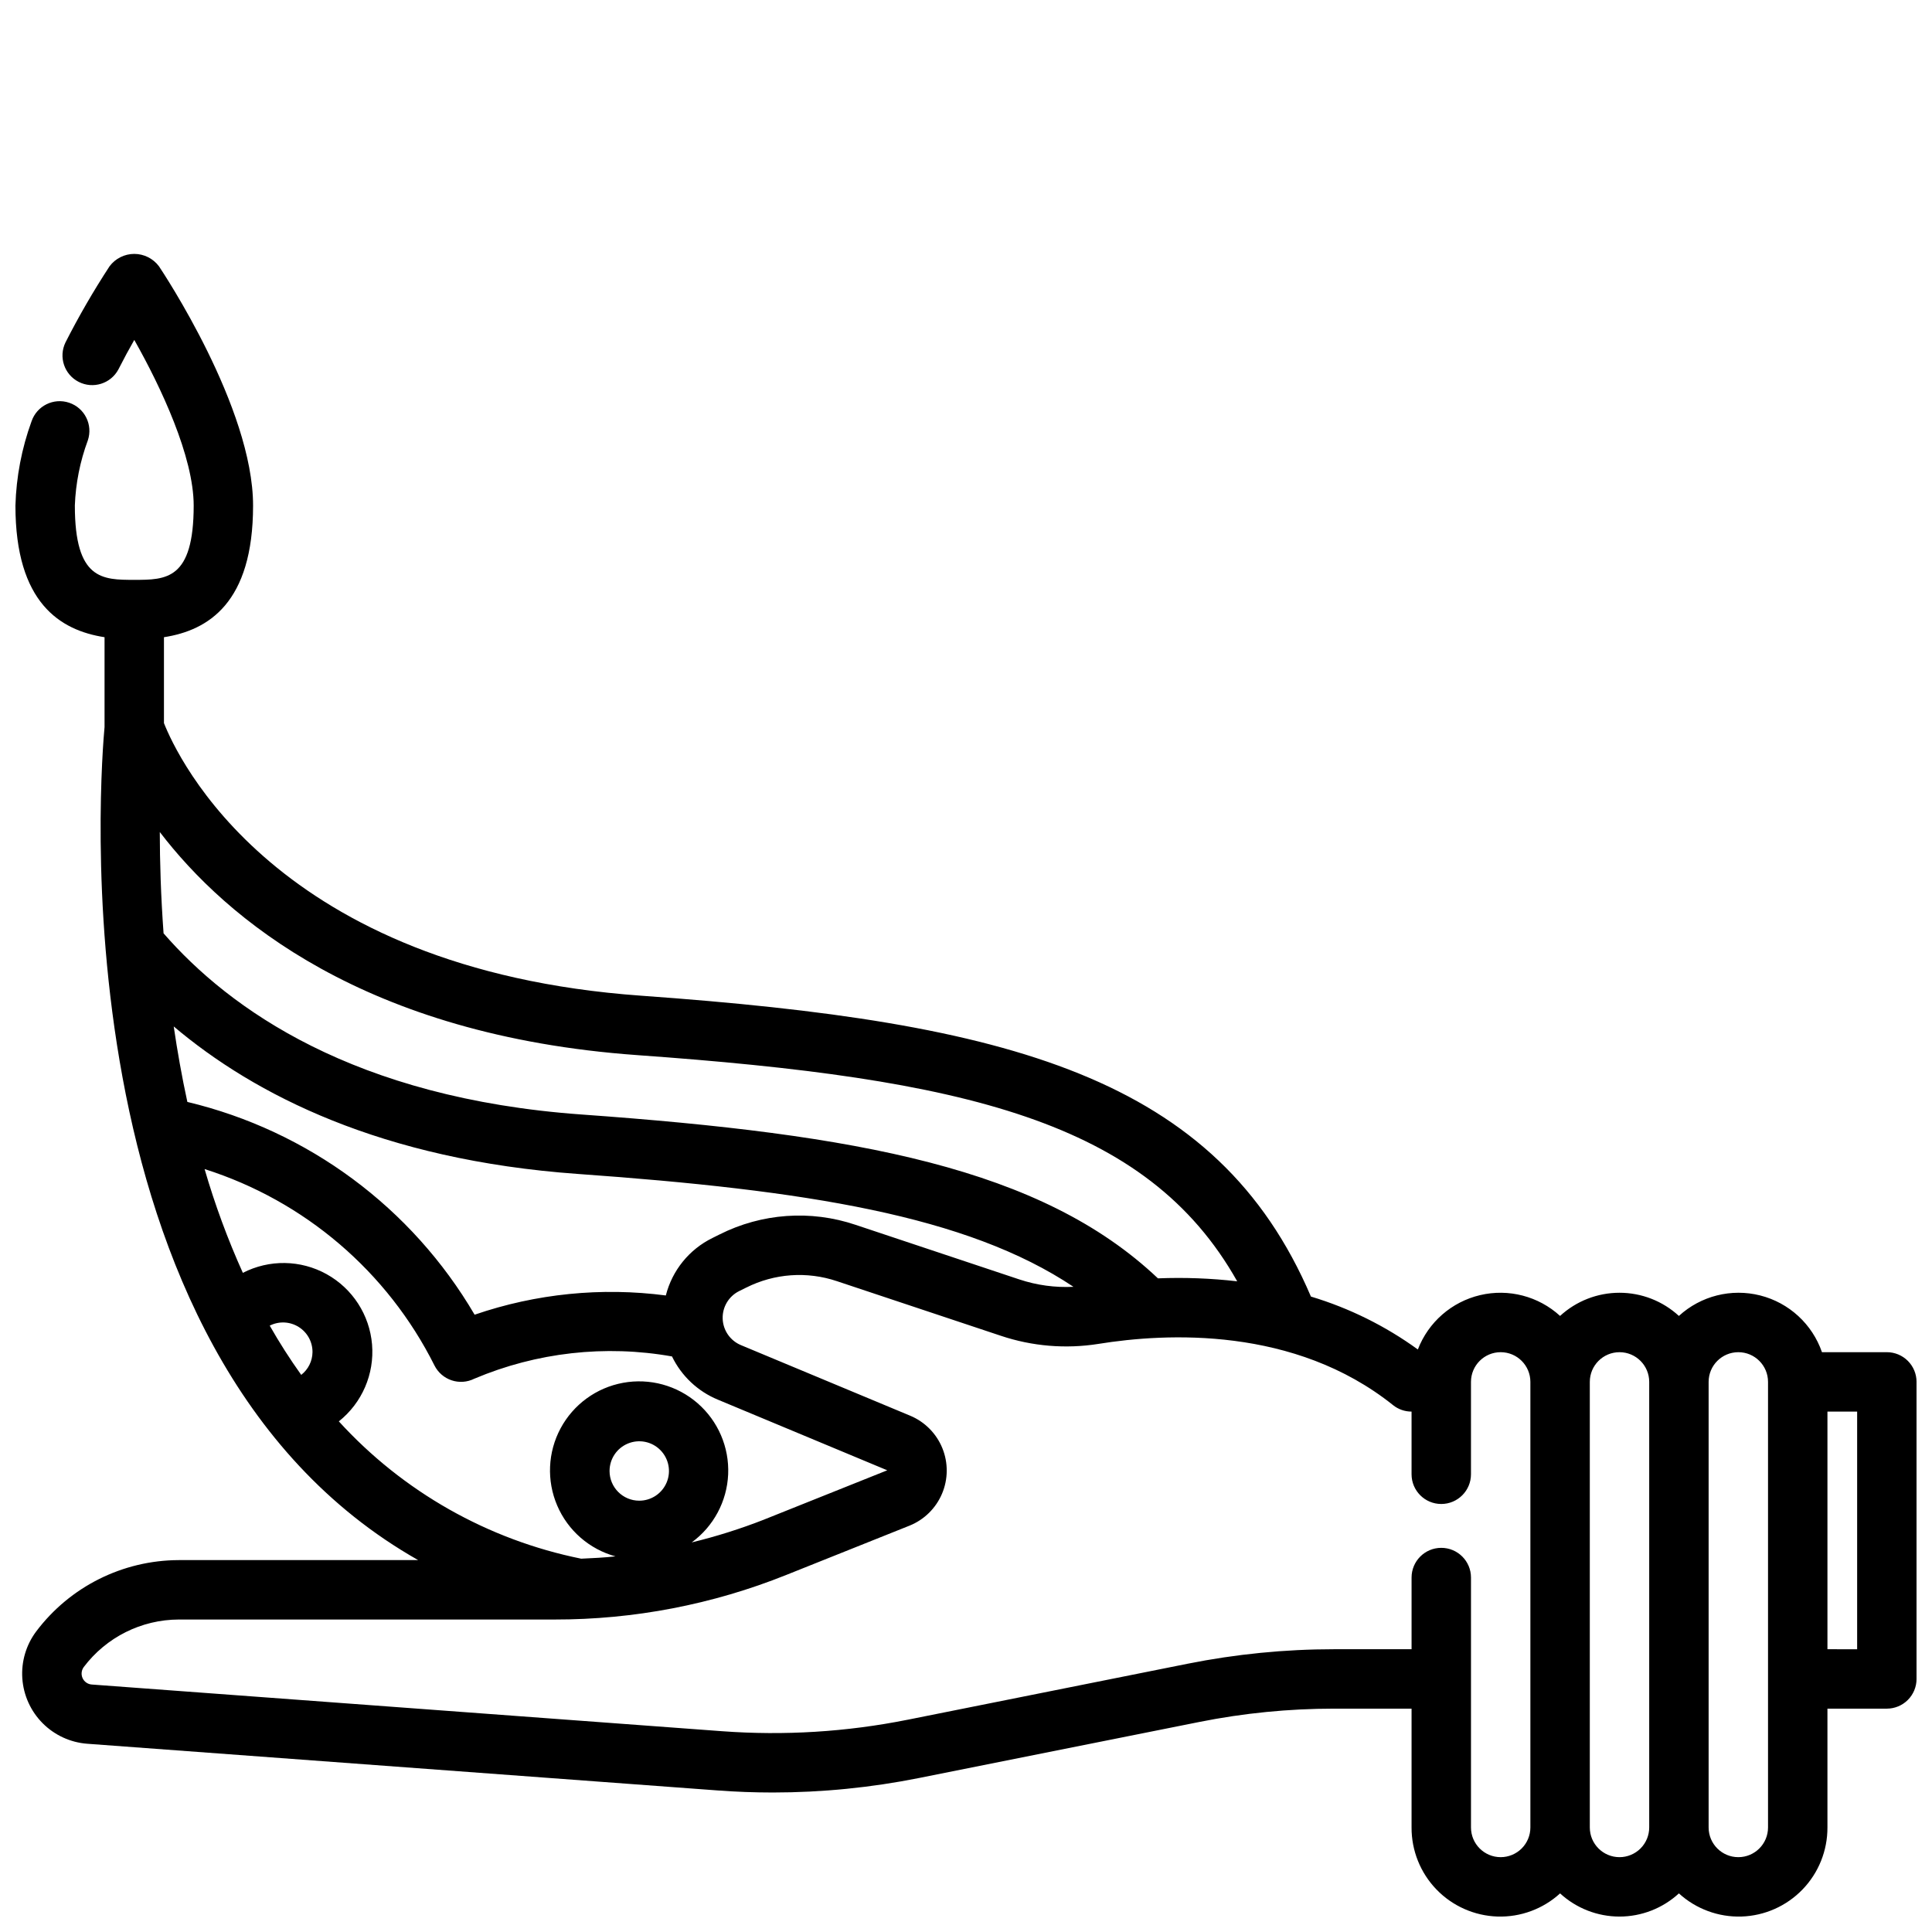 <?xml version="1.0" encoding="UTF-8"?>
<!-- Uploaded to: ICON Repo, www.iconrepo.com, Generator: ICON Repo Mixer Tools -->
<svg width="800px" height="800px" version="1.1" viewBox="144 144 512 512" xmlns="http://www.w3.org/2000/svg">
 <defs>
  <clipPath id="a">
   <path d="m148.09 211h503.81v440.9h-503.81z"/>
  </clipPath>
 </defs>
 <g clip-path="url(#a)">
  <path d="m644.03 502.34h-17.191c-2.578-7.445-8.727-13.098-16.367-15.031-7.637-1.934-15.734 0.105-21.547 5.426-4.289-3.949-9.91-6.141-15.742-6.141-5.832 0-11.453 2.191-15.746 6.141-5.719-5.231-13.652-7.293-21.195-5.512-7.543 1.781-13.715 7.172-16.496 14.406-8.59-6.231-18.172-10.973-28.336-14.027-24.887-58.211-79.684-72.723-177.45-79.727-97.078-6.914-123.03-63.418-126.51-72.25v-22.758c11.715-1.82 23.617-9.047 23.617-34.883 0-25.977-23.938-61.914-24.953-63.434v0.004c-1.547-2.055-3.965-3.266-6.535-3.266-2.57 0-4.992 1.211-6.535 3.266-4.262 6.516-8.168 13.262-11.695 20.207-1.867 3.856-0.309 8.496 3.504 10.441 3.816 1.945 8.488 0.488 10.516-3.285 1.441-2.832 2.883-5.512 4.219-7.832 7.086 12.539 15.742 30.977 15.742 43.902-0.008 19.68-7.305 19.68-15.75 19.68-8.445 0-15.742 0-15.742-19.68l-0.004-0.004c0.223-5.902 1.383-11.73 3.441-17.27 1.395-4.121-0.816-8.59-4.934-9.98-4.121-1.395-8.59 0.816-9.984 4.934-2.606 7.164-4.047 14.699-4.266 22.316 0 25.836 11.902 33.062 23.617 34.883v23.797c-0.789 8.527-14.172 165.68 83.113 220.78h-63.434c-14.859 0.039-28.844 7.027-37.785 18.895-2.688 3.586-3.996 8.016-3.684 12.484 0.316 4.469 2.227 8.676 5.387 11.852 3.16 3.172 7.359 5.106 11.828 5.438l167.07 12.375c4.863 0.363 9.734 0.543 14.602 0.543h0.004c13.027-0.004 26.023-1.293 38.801-3.852l74.219-14.84h-0.004c11.758-2.348 23.719-3.531 35.707-3.531h20.547v31.488c-0.027 6.121 2.336 12.016 6.586 16.422 4.25 4.41 10.055 6.984 16.176 7.184 6.121 0.195 12.074-2.004 16.598-6.133 4.293 3.949 9.914 6.141 15.746 6.141 5.832 0 11.453-2.191 15.742-6.141 4.527 4.129 10.48 6.328 16.602 6.133 6.121-0.199 11.922-2.773 16.172-7.184 4.254-4.406 6.613-10.301 6.59-16.422v-31.488h15.742c2.086 0 4.09-0.832 5.566-2.309 1.477-1.477 2.305-3.477 2.305-5.566v-78.719c0-2.09-0.828-4.09-2.305-5.566-1.477-1.477-3.481-2.305-5.566-2.305zm-331.18-78.723c86.703 6.188 135.07 17.398 159.02 59.945-6.973-0.805-13.992-1.066-21.004-0.785-30.891-29.246-79.641-38.18-152.64-43.414-60.473-4.312-93.496-28.039-110.88-48.02-0.723-9.957-0.992-19.09-1-26.852 17.523 22.914 54.277 53.945 126.5 59.125zm7.598 63.691v0.004c-17.059-2.234-34.402-0.488-50.672 5.098-16.629-28.383-44.125-48.75-76.125-56.387-1.473-6.769-2.652-13.469-3.613-20.004 21.418 18.105 55.105 35.367 107.06 39.086 60.48 4.312 103.12 11.02 131.38 29.914h0.004c-4.859 0.242-9.719-0.418-14.336-1.953l-43.422-14.477c-11.879-4.004-24.867-3.078-36.062 2.566l-1.883 0.938c-6.133 3.019-10.641 8.574-12.324 15.203zm-96.621 21.051c-3.008-4.203-5.793-8.559-8.348-13.051 2.434-1.23 5.328-1.105 7.644 0.332 2.316 1.434 3.715 3.973 3.691 6.699-0.027 2.356-1.129 4.574-2.988 6.019zm9.965 12.32c6.152-4.894 9.457-12.539 8.805-20.375-0.652-7.836-5.172-14.828-12.047-18.641s-15.203-3.941-22.191-0.344c-4.023-8.918-7.41-18.109-10.141-27.504 26.496 8.41 48.465 27.18 60.914 52.035 0.934 1.867 2.57 3.289 4.551 3.949 1.98 0.664 4.144 0.508 6.012-0.426 16.527-6.988 34.723-9.039 52.391-5.902 2.512 5.188 6.848 9.266 12.176 11.461l44.871 18.711-32.66 13.066v0.004c-6.246 2.445-12.648 4.465-19.168 6.043 5.801-4.238 9.355-10.887 9.664-18.062 0.305-7.18-2.672-14.105-8.094-18.82-5.418-4.715-12.691-6.711-19.758-5.414-7.066 1.293-13.16 5.734-16.555 12.066-3.398 6.328-3.727 13.863-0.895 20.465 2.828 6.606 8.512 11.559 15.438 13.465-3.008 0.332-6.039 0.473-9.07 0.613v0.004c-24.734-5-47.238-17.746-64.242-36.395zm71.746 13.148c0-3.184 1.918-6.055 4.859-7.273 2.941-1.219 6.328-0.547 8.578 1.707 2.25 2.25 2.926 5.637 1.707 8.578-1.219 2.941-4.09 4.859-7.273 4.859-4.348 0-7.871-3.523-7.871-7.871zm236.16 102.34c-4.348 0-7.871-3.523-7.871-7.871v-66.23c0-4.348-3.527-7.871-7.875-7.871-4.348 0-7.871 3.523-7.871 7.871v18.996h-20.547c-13.027 0-26.023 1.289-38.801 3.844l-74.219 14.848 0.004-0.004c-16.172 3.234-32.707 4.254-49.156 3.039l-167.07-12.375c-1.051-0.086-1.973-0.734-2.41-1.695-0.434-0.965-0.312-2.086 0.316-2.934 5.965-7.91 15.285-12.57 25.191-12.594h99.566c21.031 0.027 41.875-3.981 61.398-11.809l32.668-13.066h0.004c3.883-1.562 6.984-4.609 8.617-8.461 1.637-3.856 1.668-8.203 0.09-12.082-1.578-3.875-4.637-6.965-8.496-8.586l-44.871-18.711c-2.844-1.18-4.742-3.914-4.848-6.992-0.109-3.082 1.59-5.941 4.344-7.32l1.891-0.938v0.004c7.461-3.758 16.113-4.375 24.031-1.711l43.43 14.469c8.332 2.797 17.215 3.535 25.895 2.156 17.941-2.898 51.957-4.676 78.098 16.254v0.004c1.387 1.094 3.106 1.688 4.871 1.684v16.609c0 4.348 3.523 7.875 7.871 7.875 4.348 0 7.875-3.527 7.875-7.875v-24.48c0-4.348 3.523-7.871 7.871-7.871 4.348 0 7.871 3.523 7.871 7.871v118.08c0 2.086-0.828 4.09-2.305 5.566-1.477 1.473-3.481 2.305-5.566 2.305zm31.488 0c-4.348 0-7.871-3.523-7.871-7.871v-118.08c0-4.348 3.523-7.871 7.871-7.871s7.871 3.523 7.871 7.871v118.08c0 2.086-0.828 4.09-2.305 5.566-1.477 1.473-3.481 2.305-5.566 2.305zm39.359-7.871c0 4.348-3.523 7.871-7.871 7.871s-7.871-3.523-7.871-7.871v-118.08c0-4.348 3.523-7.871 7.871-7.871s7.871 3.523 7.871 7.871zm23.617-47.23-7.871-0.004v-62.977h7.871z"/>
 </g>
</svg>